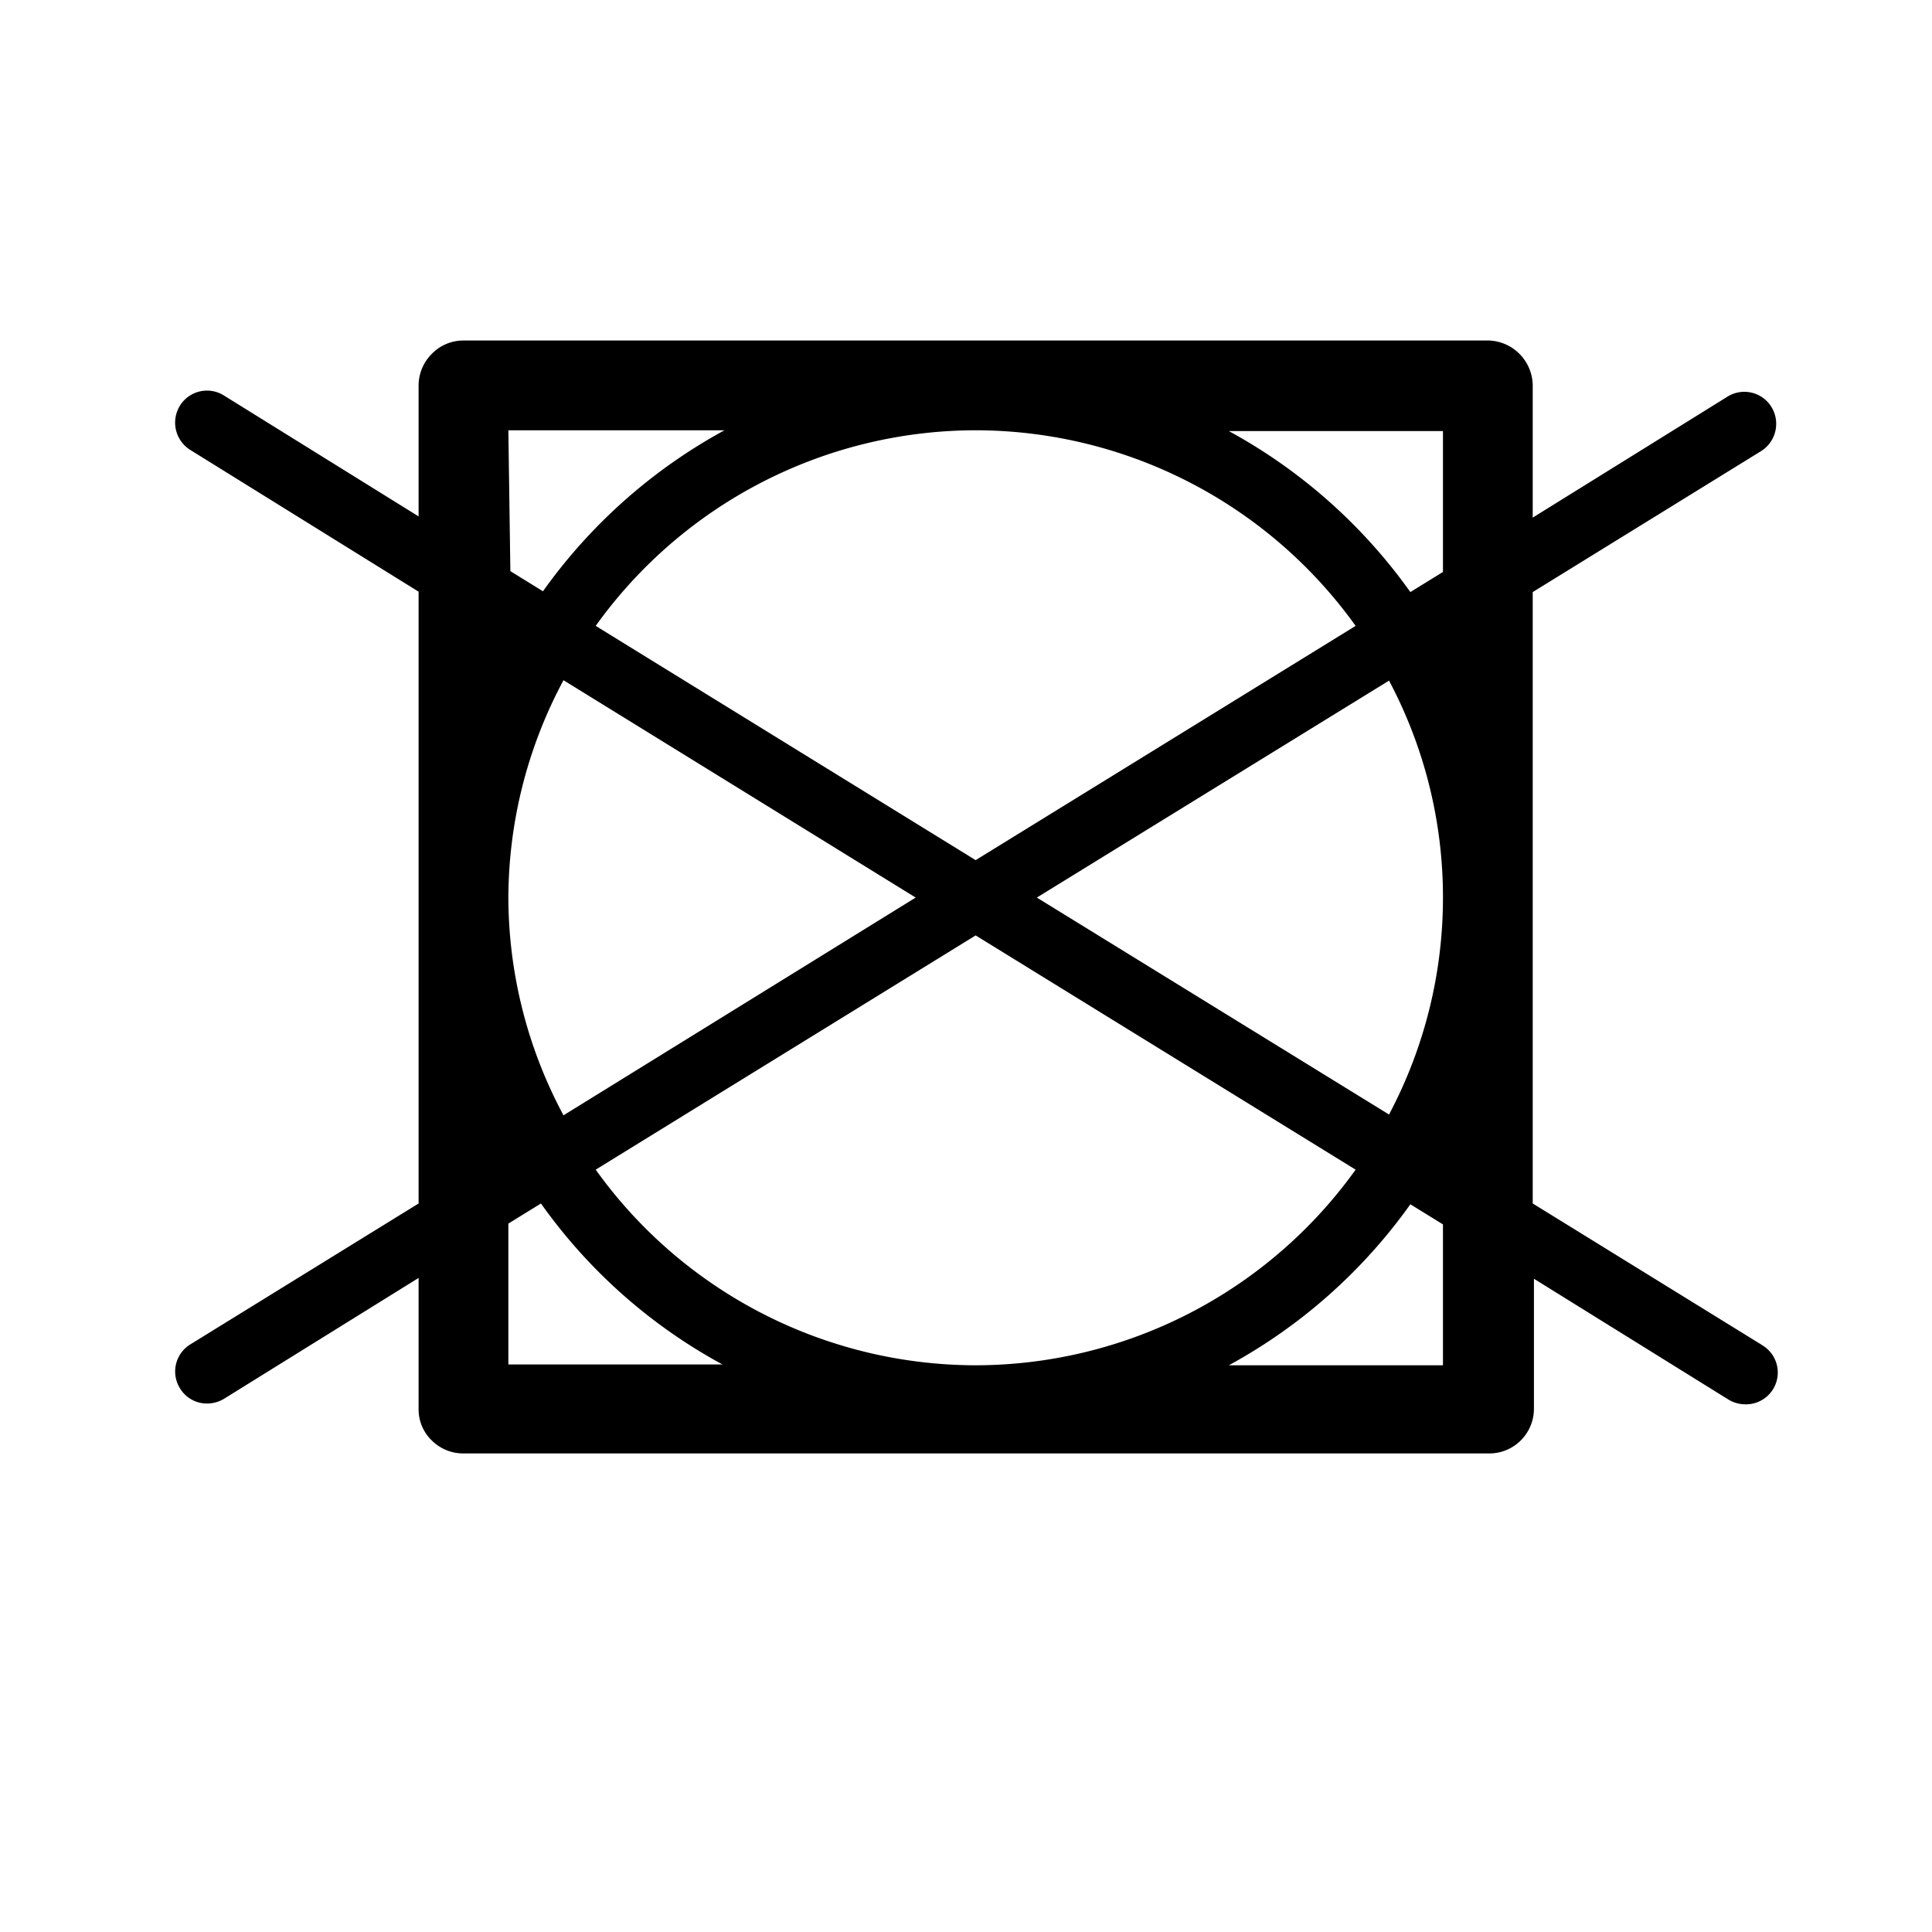 <svg id="svg2" xmlns="http://www.w3.org/2000/svg" viewBox="0 0 48 48">
  <defs>
    <style>
      .cls-1 {
        fill: #000000;
      }
    </style>
  </defs>
  <title>nesusit</title>
  <path id="path156" class="cls-1" d="M43.75,33.4l-5.67-3.5V14.71l5.67-3.5a.8.8,0,0,0,.26-1.1.79.79,0,0,0-1.1-.25l-4.83,3V9.58A1.13,1.13,0,0,0,37,8.46H11.51a1.09,1.09,0,0,0-.78.33,1.11,1.11,0,0,0-.33.79v3.25l-4.83-3a.79.79,0,0,0-1.1.25.8.8,0,0,0,.26,1.1L10.4,14.7V29.9L4.73,33.4a.79.79,0,0,0-.26,1.09.78.78,0,0,0,.68.38.81.81,0,0,0,.42-.12l4.83-3V35a1.07,1.07,0,0,0,.33.79,1.1,1.1,0,0,0,.78.32H37a1.1,1.1,0,0,0,.78-.32,1.11,1.11,0,0,0,.33-.79V31.77l4.83,3a.81.81,0,0,0,.42.12.79.79,0,0,0,.42-1.47Zm-19.53.52a11.63,11.63,0,0,1-9.42-4.86l9.44-5.82,9.44,5.82a11.63,11.63,0,0,1-9.42,4.86ZM12.63,22.32v0A11.5,11.5,0,0,1,14,16.9l8.75,5.4L14,27.71A11.5,11.5,0,0,1,12.63,22.32ZM24.26,10.69a11.63,11.63,0,0,1,9.42,4.86l-9.44,5.82L14.8,15.55a11.63,11.63,0,0,1,9.42-4.86Zm1.5,11.61,8.75-5.39a11.47,11.47,0,0,1,1.34,5.39h0a11.5,11.5,0,0,1-1.34,5.39Zm10.09-8.09-.81.5a13.4,13.4,0,0,0-4.51-4h5.32ZM12.63,10.69H18a13.4,13.4,0,0,0-4.51,4l-.81-.5Zm0,19.71.81-.5a13.3,13.3,0,0,0,4.51,4H12.63Zm23.22,3.52H30.53a13.4,13.4,0,0,0,4.51-4l.81.5v3.52"/>
</svg>
